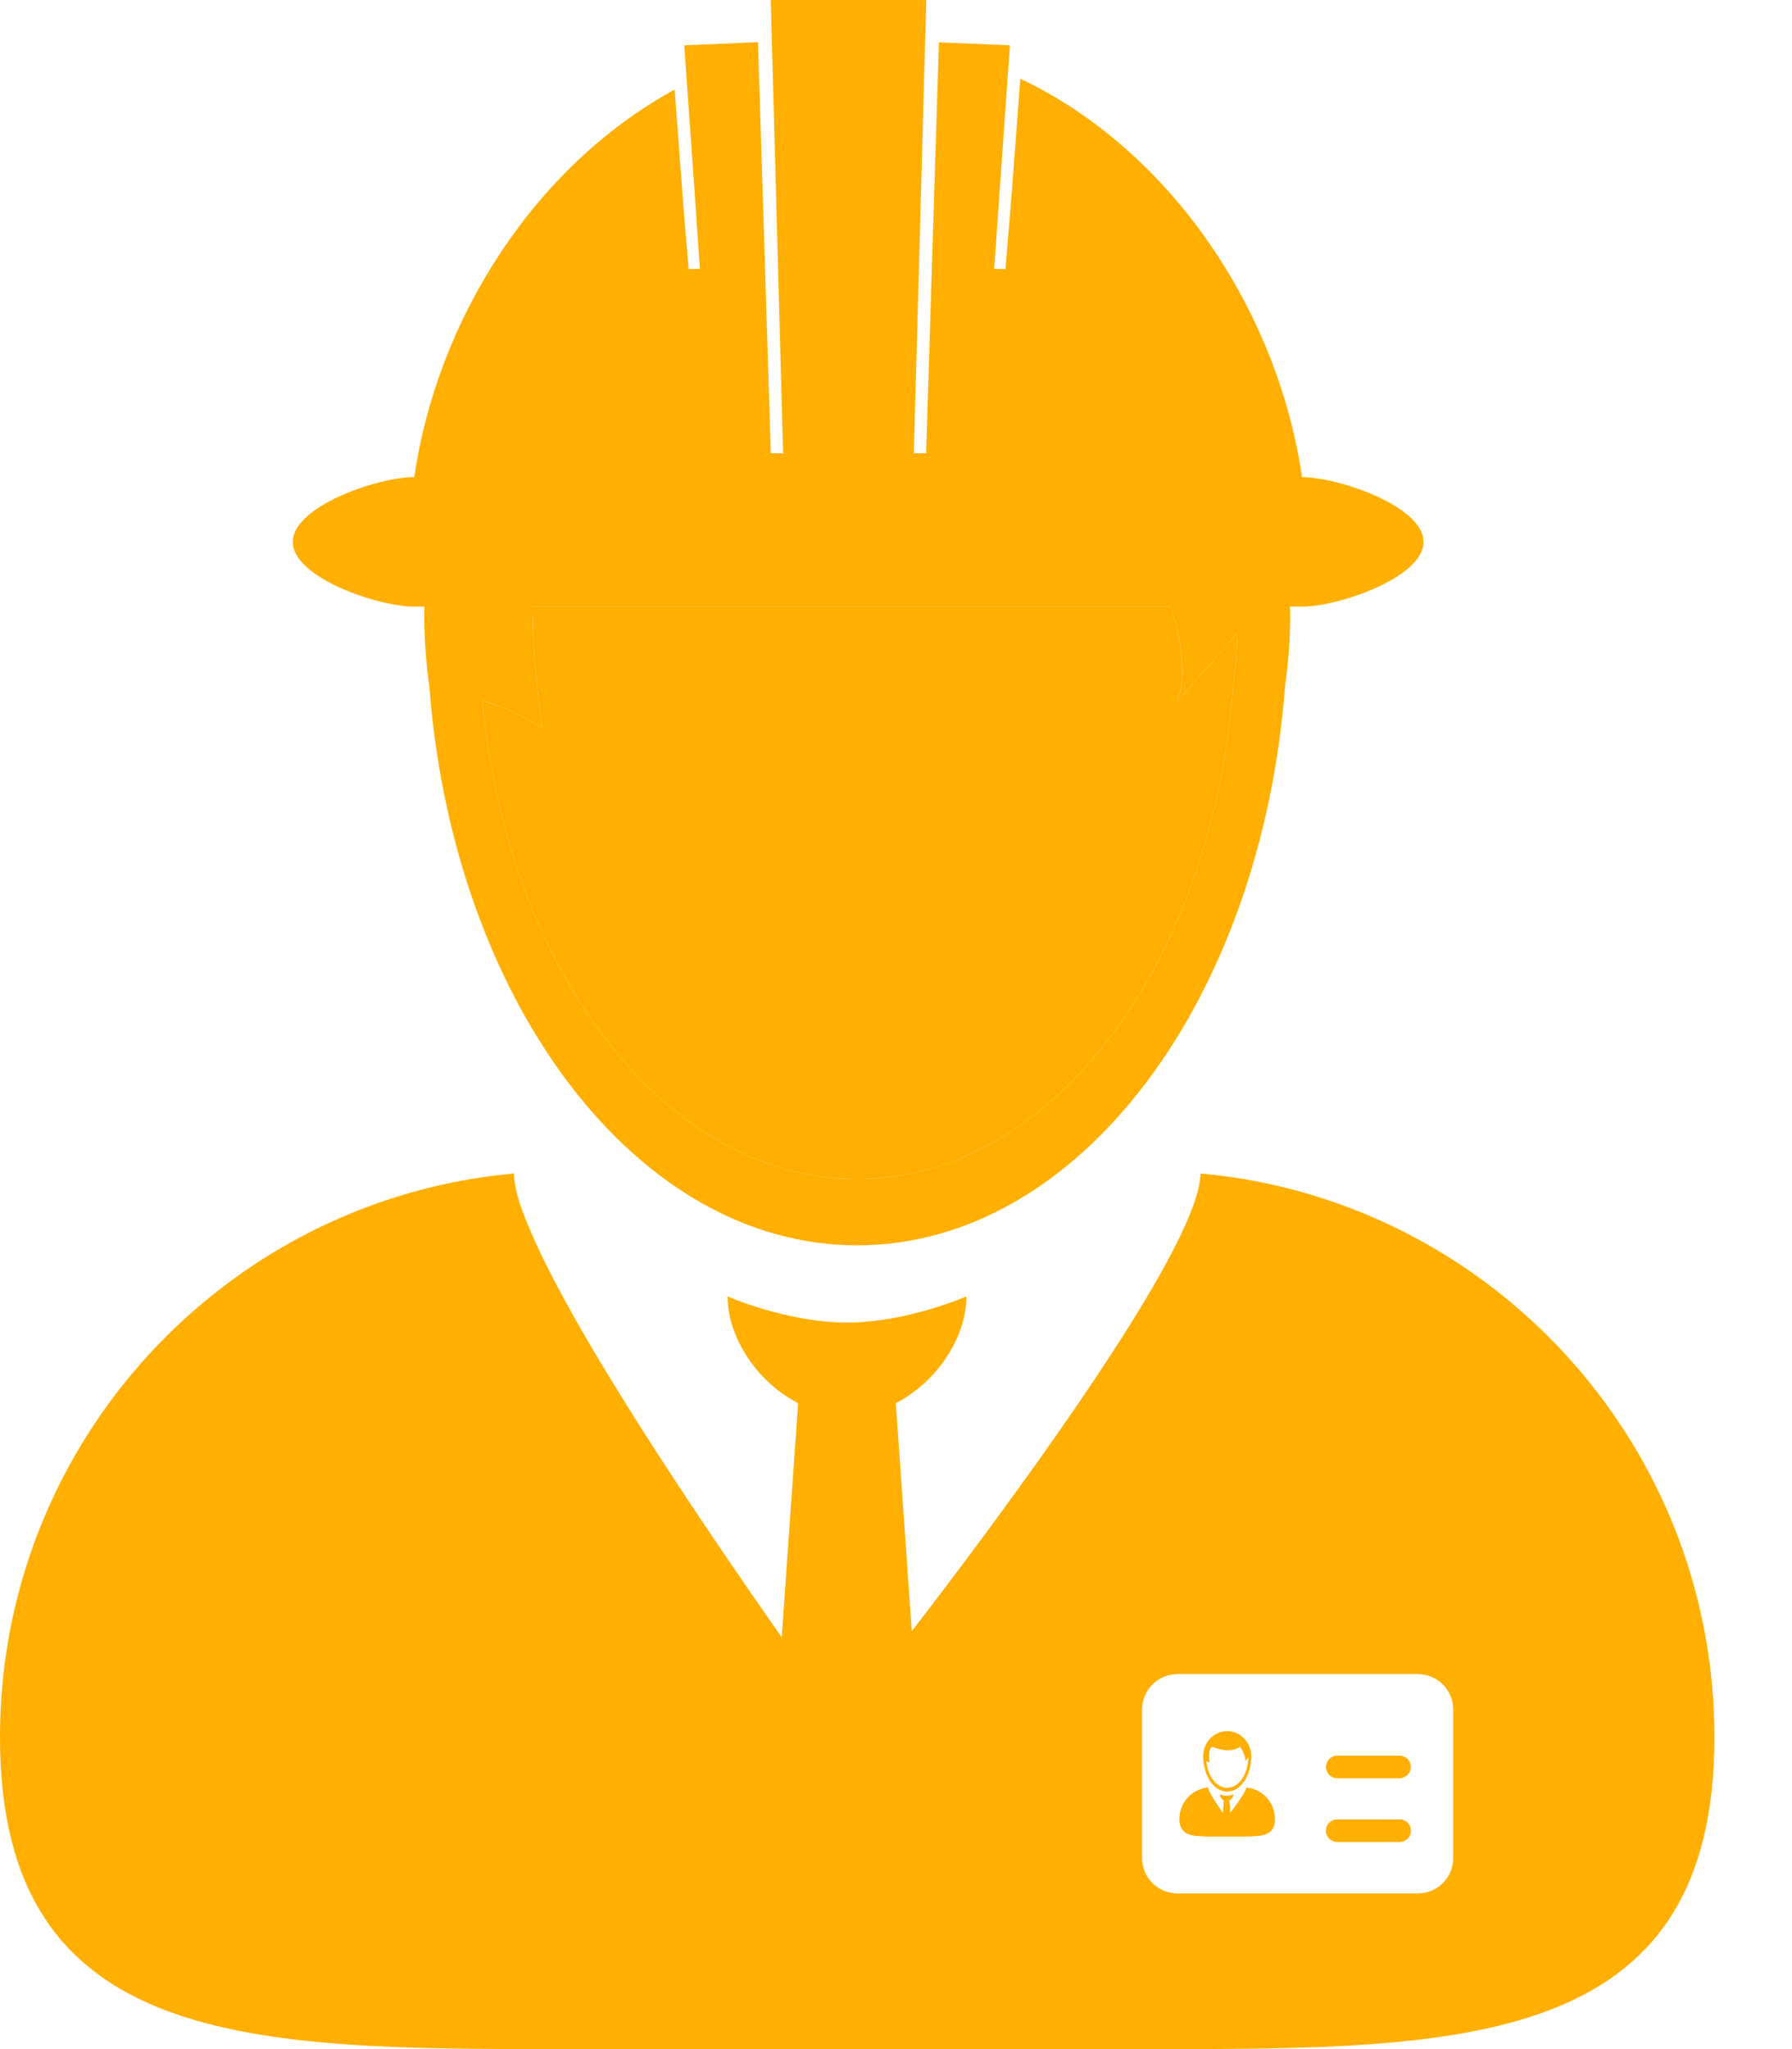 <svg width="21" height="24" viewBox="0 0 21 24" fill="none" xmlns="http://www.w3.org/2000/svg">
<path d="M5.655 8.21C5.947 11.372 7.801 13.81 10.045 13.81C12.327 13.81 14.205 11.291 14.448 8.053C14.478 7.844 14.495 7.63 14.498 7.413L13.786 8.231C13.911 7.954 13.854 7.54 13.719 7.105H6.241C6.245 7.86 6.359 8.539 6.359 8.539C6.095 8.355 5.853 8.259 5.655 8.21Z" fill="#FFAF01"/>
<path d="M14.572 21.508H14.191C13.987 21.508 13.822 21.508 13.822 21.305C13.822 21.213 13.857 21.124 13.918 21.056C13.98 20.988 14.066 20.946 14.157 20.937V20.939C14.158 20.949 14.161 20.959 14.165 20.969C14.192 21.037 14.28 21.166 14.332 21.239L14.342 21.087C14.327 21.079 14.314 21.067 14.306 21.052C14.3 21.041 14.296 21.03 14.296 21.017C14.296 21.017 14.335 21.035 14.374 21.035C14.413 21.035 14.451 21.017 14.451 21.017C14.451 21.031 14.447 21.043 14.44 21.054C14.432 21.068 14.42 21.08 14.405 21.087L14.416 21.236C14.471 21.165 14.559 21.045 14.592 20.976C14.598 20.966 14.602 20.955 14.604 20.943L14.604 20.939V20.938C14.695 20.946 14.781 20.988 14.843 21.056C14.905 21.124 14.939 21.213 14.939 21.305C14.941 21.508 14.775 21.508 14.572 21.508ZM16.402 21.574H15.67C15.637 21.572 15.606 21.557 15.583 21.532C15.56 21.508 15.547 21.476 15.547 21.443C15.547 21.409 15.56 21.377 15.583 21.353C15.606 21.329 15.637 21.314 15.67 21.312H16.402C16.437 21.312 16.47 21.325 16.495 21.35C16.519 21.375 16.533 21.408 16.533 21.443C16.533 21.478 16.519 21.511 16.495 21.535C16.47 21.56 16.437 21.574 16.402 21.574ZM16.402 20.827H15.67C15.635 20.827 15.602 20.813 15.577 20.788C15.553 20.764 15.539 20.73 15.539 20.696C15.539 20.661 15.553 20.628 15.577 20.603C15.602 20.578 15.635 20.564 15.67 20.564H16.402C16.435 20.567 16.466 20.582 16.489 20.606C16.512 20.63 16.524 20.662 16.524 20.696C16.524 20.729 16.512 20.761 16.489 20.785C16.466 20.81 16.435 20.825 16.402 20.827Z" fill="#FFAF01"/>
<path d="M16.401 20.564H15.67C15.636 20.566 15.605 20.581 15.583 20.605C15.56 20.63 15.547 20.662 15.547 20.695C15.547 20.728 15.56 20.76 15.583 20.785C15.605 20.809 15.636 20.824 15.67 20.826H16.401C16.436 20.826 16.47 20.812 16.494 20.788C16.519 20.763 16.533 20.73 16.533 20.695C16.533 20.66 16.519 20.627 16.494 20.602C16.47 20.578 16.436 20.564 16.401 20.564ZM16.401 21.31H15.67C15.635 21.31 15.601 21.324 15.577 21.349C15.552 21.373 15.538 21.407 15.538 21.442C15.538 21.477 15.552 21.51 15.577 21.535C15.601 21.559 15.635 21.573 15.67 21.573H16.401C16.436 21.573 16.47 21.559 16.494 21.535C16.519 21.51 16.533 21.477 16.533 21.442C16.533 21.407 16.519 21.373 16.494 21.349C16.47 21.324 16.436 21.31 16.401 21.31ZM14.102 20.619L14.103 20.627C14.121 20.828 14.239 20.984 14.381 20.984C14.526 20.984 14.645 20.824 14.66 20.619C14.665 20.588 14.665 20.558 14.66 20.528C14.639 20.385 14.522 20.276 14.381 20.276C14.24 20.276 14.123 20.385 14.102 20.528C14.099 20.549 14.098 20.571 14.099 20.592C14.1 20.601 14.101 20.61 14.102 20.619ZM14.207 20.458C14.207 20.458 14.402 20.553 14.533 20.458C14.533 20.458 14.611 20.582 14.59 20.63L14.629 20.584C14.629 20.596 14.628 20.608 14.626 20.62C14.613 20.8 14.508 20.94 14.381 20.94C14.256 20.94 14.153 20.805 14.137 20.628C14.148 20.632 14.161 20.637 14.176 20.647C14.176 20.648 14.148 20.481 14.207 20.458Z" fill="#FFAF01"/>
<path d="M14.64 20.942C14.628 20.94 14.617 20.938 14.605 20.937V20.939L14.604 20.943C14.603 20.955 14.599 20.966 14.593 20.976C14.56 21.045 14.472 21.164 14.417 21.235L14.406 21.087C14.42 21.079 14.432 21.068 14.441 21.054C14.448 21.043 14.452 21.03 14.452 21.017C14.452 21.017 14.414 21.035 14.374 21.035C14.336 21.035 14.297 21.017 14.297 21.017C14.297 21.029 14.3 21.041 14.306 21.052C14.315 21.067 14.328 21.079 14.343 21.087L14.332 21.239C14.281 21.166 14.193 21.037 14.166 20.969C14.162 20.961 14.159 20.952 14.158 20.943L14.158 20.939V20.937C14.066 20.946 13.981 20.988 13.919 21.056C13.857 21.124 13.823 21.213 13.823 21.305C13.823 21.508 13.988 21.508 14.192 21.508H14.572C14.776 21.508 14.941 21.508 14.941 21.305C14.941 21.219 14.91 21.136 14.855 21.069C14.8 21.003 14.724 20.958 14.64 20.942ZM6.033 13.855C6.033 13.855 6.033 13.855 6.033 13.856L6.035 13.862C6.053 14.015 6.098 14.163 6.169 14.306V14.305C6.1 14.13 6.053 13.979 6.033 13.856L6.033 13.855ZM6.023 13.771C6.023 13.762 6.021 13.752 6.021 13.744H6.021C6.021 13.754 6.023 13.763 6.024 13.773L6.023 13.771Z" fill="#FFAF01"/>
<path d="M14.694 13.831C14.488 13.792 14.28 13.764 14.071 13.745H14.07C14.07 13.751 14.07 13.757 14.069 13.762L14.068 13.771L14.067 13.777C14.066 13.788 14.065 13.8 14.063 13.811C14.062 13.822 14.062 13.833 14.059 13.845L14.059 13.846V13.847C14.033 14.002 13.96 14.204 13.848 14.439L13.848 14.44C13.266 15.672 11.672 17.823 10.685 19.106L10.498 16.435C10.756 16.299 10.973 16.095 11.124 15.846C11.248 15.642 11.325 15.415 11.325 15.184C11.325 15.184 10.632 15.49 9.926 15.49C9.219 15.49 8.527 15.184 8.527 15.184C8.527 15.397 8.592 15.607 8.7 15.799C8.852 16.07 9.079 16.291 9.353 16.435L9.161 19.176C8.233 17.856 6.657 15.532 6.17 14.306C6.098 14.165 6.052 14.012 6.034 13.855C6.03 13.828 6.026 13.801 6.024 13.773C6.024 13.763 6.021 13.754 6.021 13.744C5.97 13.749 5.919 13.756 5.868 13.762C5.817 13.768 5.766 13.772 5.716 13.779L5.707 13.78C2.482 14.23 0 16.998 0 20.347C0 24.009 2.969 24 6.631 24H13.46C17.122 24 20.091 24.009 20.091 20.347C20.091 17.107 17.766 14.409 14.694 13.831ZM17.03 21.763C17.03 21.991 16.844 22.177 16.615 22.177H13.798C13.688 22.177 13.583 22.133 13.505 22.056C13.427 21.978 13.384 21.872 13.384 21.763V20.023C13.384 19.794 13.569 19.608 13.798 19.608H16.616C16.844 19.608 17.03 19.794 17.03 20.023V21.763Z" fill="#FFAF01"/>
<path d="M4.851 7.105H4.974C4.973 7.142 4.972 7.178 4.972 7.215C4.973 7.487 4.992 7.757 5.03 8.026L5.042 8.169C5.362 11.789 7.48 14.586 10.045 14.586C12.644 14.586 14.784 11.716 15.06 8.028C15.098 7.763 15.119 7.492 15.119 7.216C15.119 7.179 15.117 7.142 15.116 7.105H15.261C15.68 7.105 16.682 6.766 16.682 6.347C16.682 5.928 15.68 5.589 15.261 5.589H15.258C14.979 3.659 13.736 1.765 11.957 0.922L11.855 2.277L11.783 3.152L11.651 3.15L11.719 2.174L11.815 0.812L11.835 0.531L11.003 0.496L11.002 0.529L10.957 1.962L10.921 3.118L10.919 3.186L10.853 5.309H10.709L10.802 1.935L10.841 0.494L10.855 0H9.032L9.047 0.545L9.086 1.971L9.177 5.309H9.033L8.967 3.185L8.965 3.116L8.93 2.006L8.886 0.589L8.883 0.494L8.019 0.531L8.047 0.935L8.141 2.266L8.202 3.15L8.07 3.152L8.005 2.371L7.906 1.049C6.254 1.952 5.121 3.75 4.855 5.588H4.852C4.433 5.588 3.431 5.928 3.431 6.347C3.43 6.766 4.432 7.105 4.851 7.105ZM6.241 7.105H13.719C13.855 7.54 13.912 7.954 13.786 8.231L14.498 7.413C14.495 7.627 14.479 7.841 14.448 8.053C14.206 11.291 12.327 13.81 10.045 13.81C7.801 13.81 5.946 11.372 5.655 8.209C5.853 8.259 6.095 8.355 6.359 8.539C6.359 8.539 6.245 7.86 6.241 7.105Z" fill="#FFAF01"/>
</svg>
